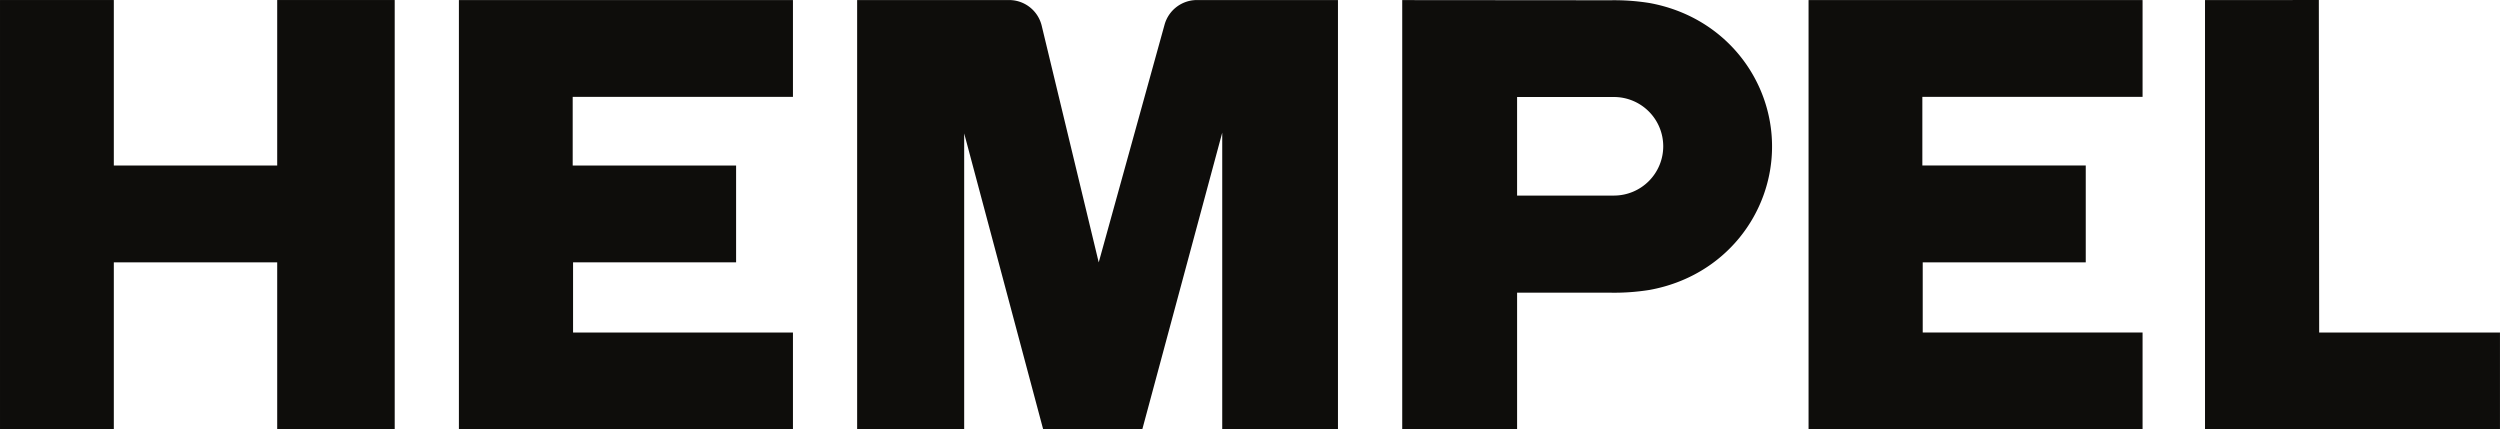 <?xml version="1.0" encoding="UTF-8"?>
<svg xmlns="http://www.w3.org/2000/svg" xmlns:xlink="http://www.w3.org/1999/xlink" width="536" height="92.053" viewBox="0 0 536 92.053">
  <path id="Path_6644" data-name="Path 6644" d="M77.965,0,53.56.009V92.045H116.8V71.285H78.036Z" transform="translate(419.194 0.005)" fill="#0e0d0b"></path>
  <path id="Path_6645" data-name="Path 6645" d="M43.93,0V92.037h71.611V71.277H68.406V56.236H103.36V35.467H68.327V20.753h47.214V0Z" transform="translate(343.825 0.013)" fill="#0e0d0b"></path>
  <path id="Path_6646" data-name="Path 6646" d="M113.35,31.39h0c.018,14.273-10.036,27.8-26.268,30.752a47.8,47.8,0,0,1-8.394.591h-20v29.3H34.06V0L78.688.037a47.794,47.794,0,0,1,8.394.591c16.232,2.966,26.286,16.479,26.268,30.761m-23.329-.044A10.568,10.568,0,0,0,79.447,20.78H58.686V41.911H79.5A10.569,10.569,0,0,0,90.021,31.346" transform="translate(266.577 0.019)" fill="#0e0d0b"></path>
  <path id="Path_6647" data-name="Path 6647" d="M60.381,5.465l12.234,50.78L86.746,5.226A7.205,7.205,0,0,1,93.8,0h30.108V92.046H99.095V28.432L81.954,92.046H60.708L43.769,28.591V92.046H20.82V0H53.267a7.192,7.192,0,0,1,7.114,5.464" transform="translate(162.951 0.011)" fill="#0e0d0b"></path>
  <path id="Path_6648" data-name="Path 6648" d="M82.766,71.277v20.76H11.147V0h71.62V20.753H35.544V35.476H70.577v20.76H35.623V71.277Z" transform="translate(87.242 0.014)" fill="#0e0d0b"></path>
  <path id="Path_6649" data-name="Path 6649" d="M24.4,0V35.483H59.43V0H84.622V92.053H59.43V56.244H24.4v35.81H0V0Z" transform="translate(0.002 0.004)" fill="#0e0d0b"></path>
</svg>
